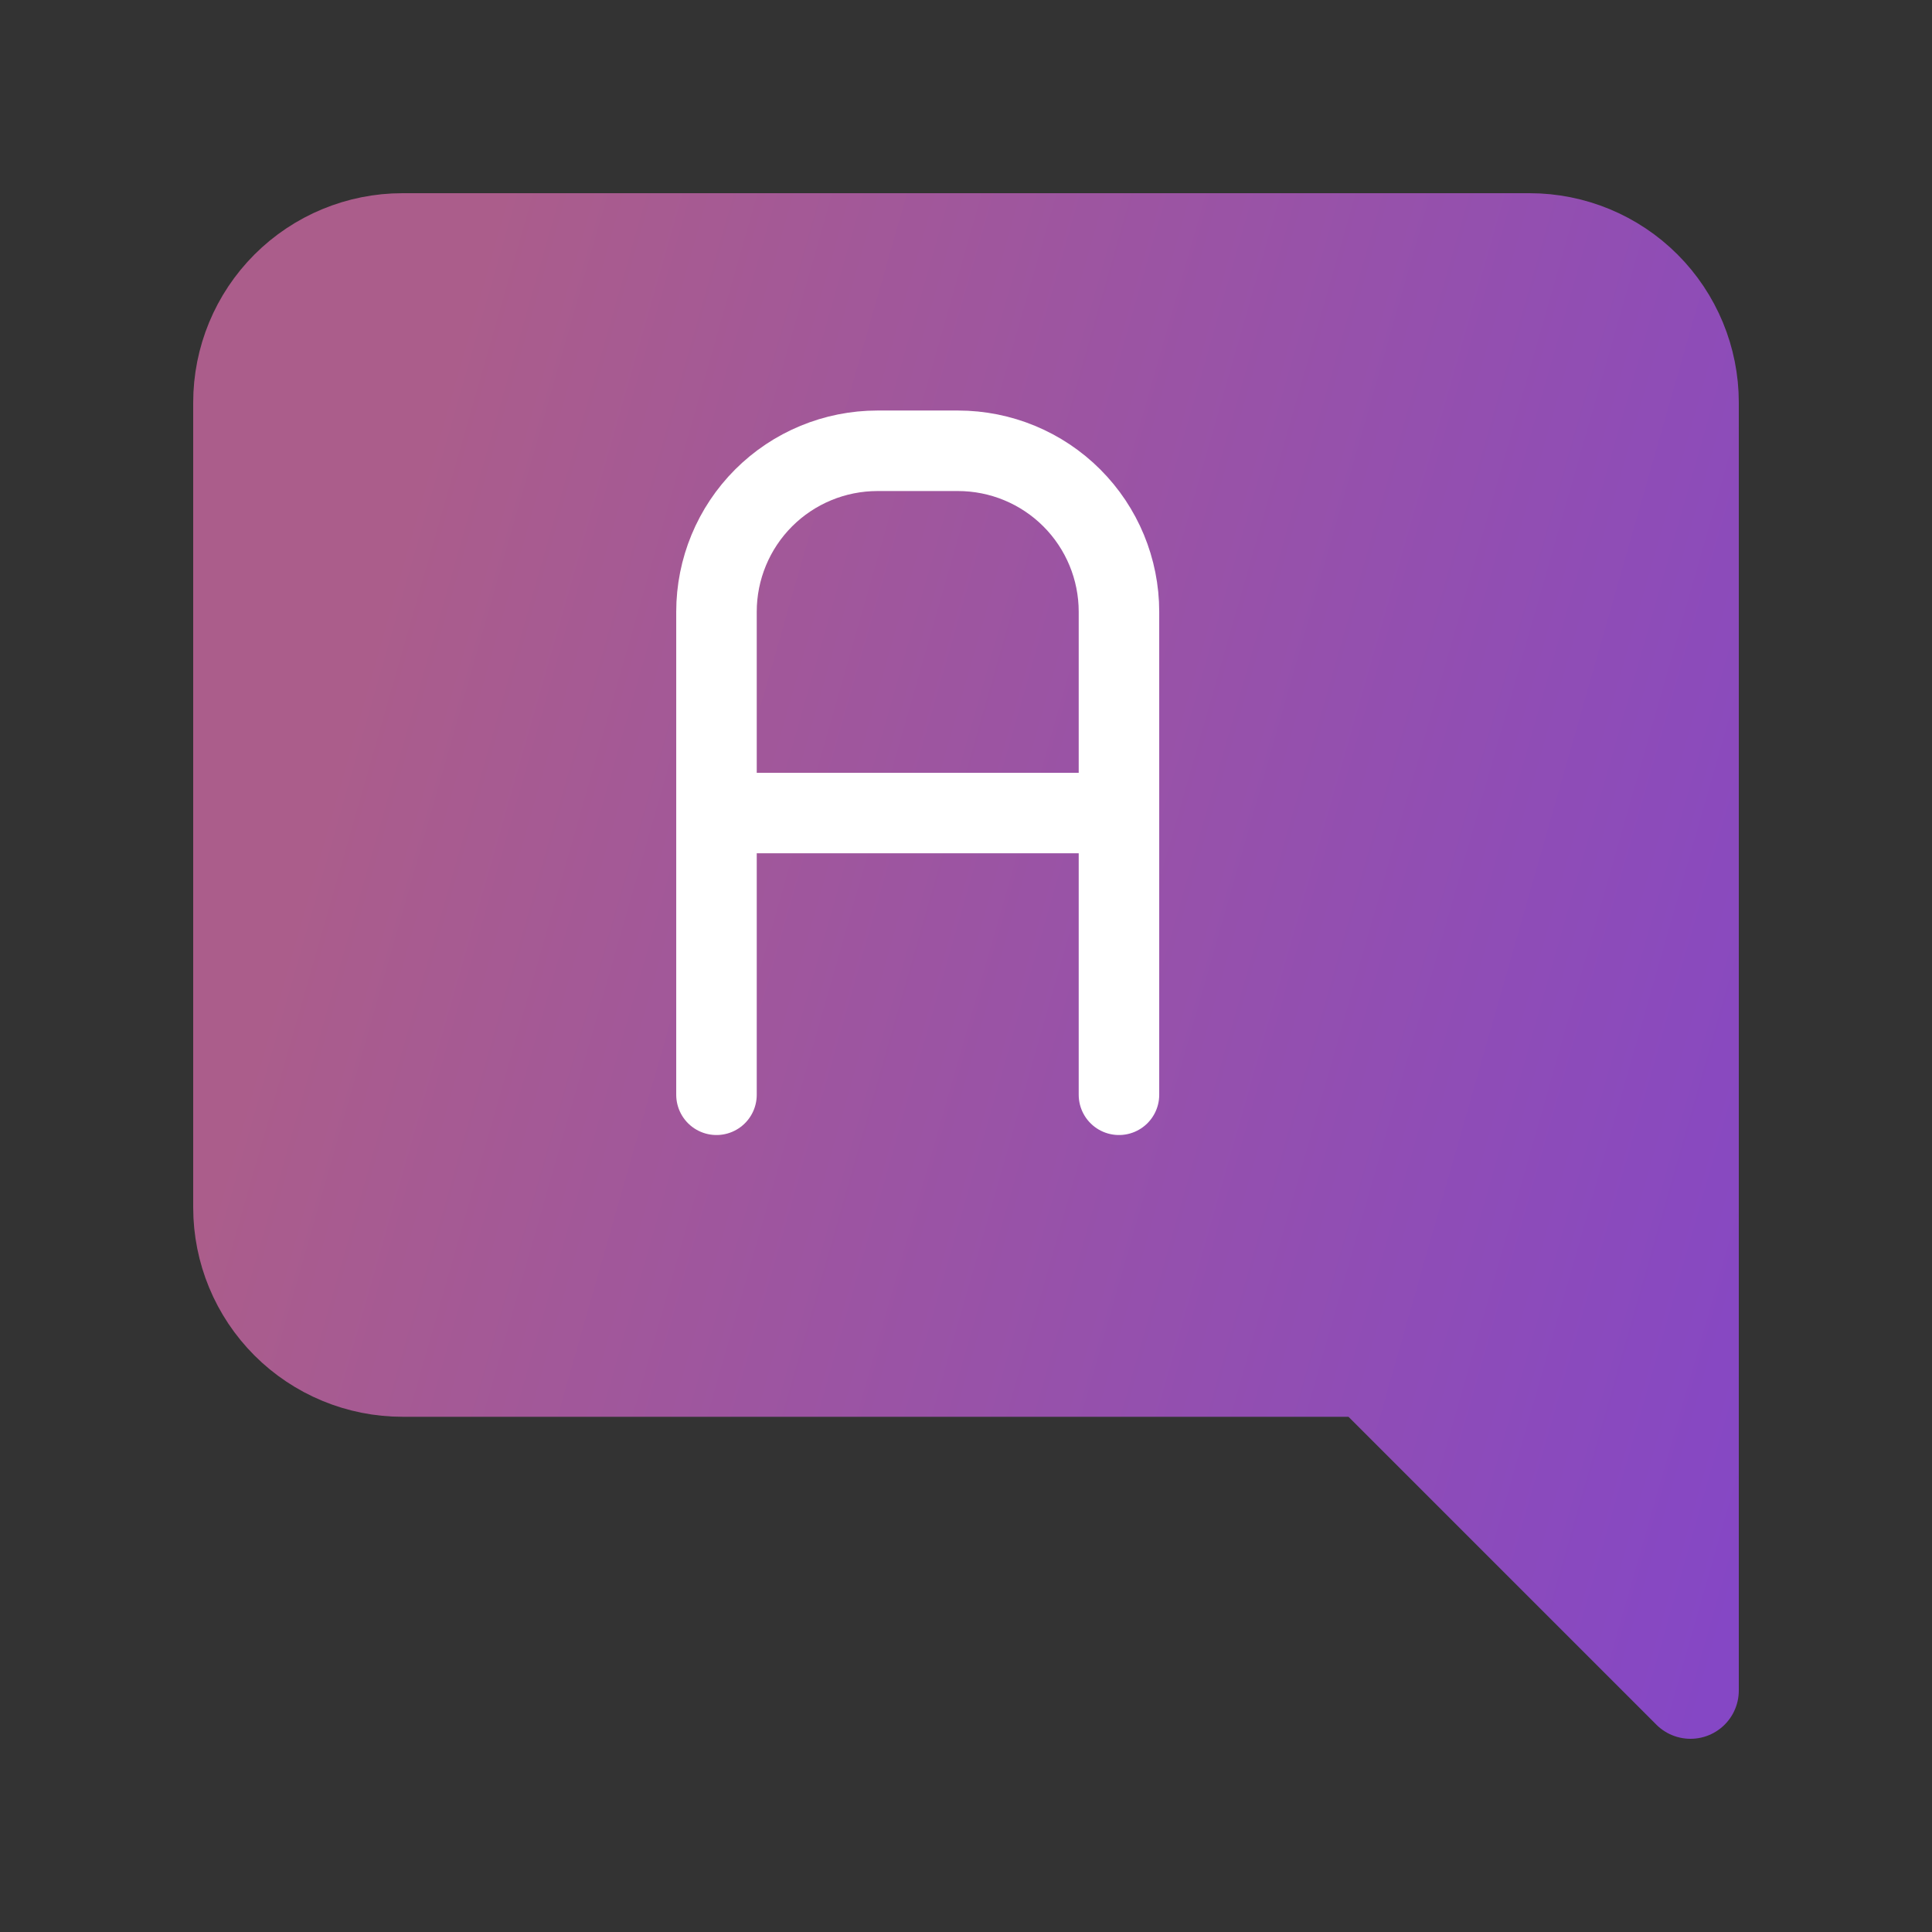 <svg width="40" height="40" viewBox="0 0 40 40" fill="none" xmlns="http://www.w3.org/2000/svg">
<rect x="0" y="0" width="40" height="40" fill="#333333" stroke="none"/>
<path d="M5 25C5 25.884 5.351 26.732 5.976 27.357C6.601 27.982 7.449 28.333 8.333 28.333H28.333L35 35V8.333C35 7.449 34.649 6.601 34.024 5.976C33.399 5.351 32.551 5 31.667 5H8.333C7.449 5 6.601 5.351 5.976 5.976C5.351 6.601 5 7.449 5 8.333V25Z" fill="url(#paint0_linear_4342_15541)" stroke="url(#paint1_linear_4342_15541)" stroke-width="2" stroke-linecap="round" stroke-linejoin="round"/>
<path d="M23.167 22.666V12.666C23.167 11.782 22.816 10.934 22.191 10.309C21.566 9.684 20.718 9.333 19.834 9.333H18.167C17.283 9.333 16.435 9.684 15.81 10.309C15.185 10.934 14.834 11.782 14.834 12.666V22.666M23.167 16.833H14.834" stroke="white" stroke-width="1.667" stroke-linecap="round" stroke-linejoin="round"/>
<defs>
<linearGradient id="paint0_linear_4342_15541" x1="6.336" y1="17.732" x2="37.836" y2="26.732" gradientUnits="userSpaceOnUse">
<stop stop-color="#AB5D8B"/>
<stop offset="1" stop-color="#8547C5"/>
</linearGradient>
<linearGradient id="paint1_linear_4342_15541" x1="6.336" y1="17.732" x2="37.836" y2="26.732" gradientUnits="userSpaceOnUse">
<stop stop-color="#AB5D8B"/>
<stop offset="1" stop-color="#8547C5"/>
</linearGradient>
</defs>
</svg>
